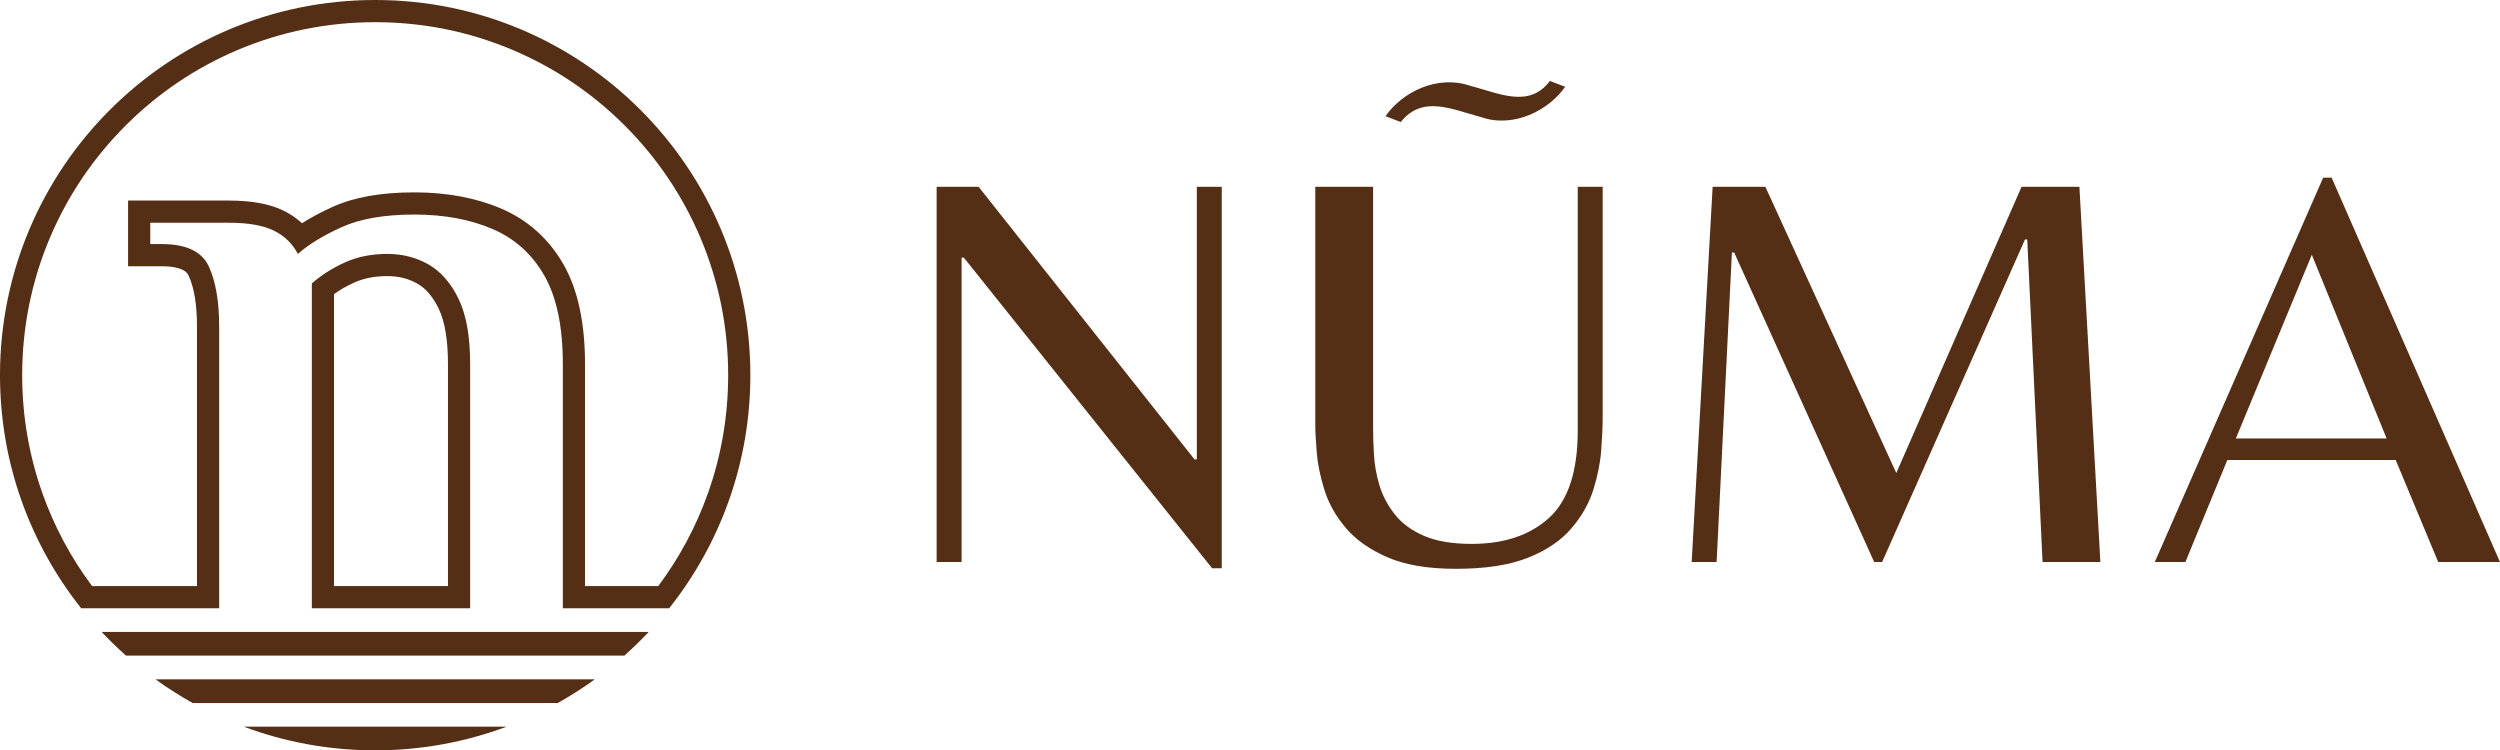 <svg xmlns="http://www.w3.org/2000/svg" id="Layer_2" viewBox="0 0 1690.455 507.375"><g id="Components"><g id="_2eb1488a-0531-4892-8782-ab6dc149b088_1"><path d="M819.616,384.245l-167.884-210.044h-1.533v205.829h-16.866V126.29h28.36l146.038,184.364h1.533V126.29h16.866v257.955h-6.514Z" style="fill:#552e16; stroke-width:0px;"></path><path d="M984.433,384.63c-18.913,0-34.377-2.623-46.378-7.857-12.017-5.234-21.407-11.885-28.178-19.932-6.771-8.052-11.561-16.609-14.371-25.68-2.818-9.071-4.542-17.566-5.171-25.493-.646-7.915-.961-14.18-.961-18.78V126.29h39.093v163.666c0,4.857.191,10.675.58,17.442.381,6.771,1.591,13.604,3.638,20.504,2.039,6.899,5.428,13.418,10.161,19.551,4.724,6.133,11.304,11.056,19.733,14.756,8.437,3.705,19.294,5.557,32.587,5.557,21.971,0,39.408-5.876,52.32-17.632,12.896-11.748,19.352-31.431,19.352-59.025V126.29h16.866v155.618c0,6.133-.323,13.546-.961,22.228-.638,8.694-2.428,17.698-5.362,27.026-2.942,9.328-7.923,18.08-14.951,26.256-7.028,8.18-16.799,14.756-29.322,19.737-12.523,4.985-28.742,7.476-48.674,7.476Z" style="fill:#552e16; stroke-width:0px;"></path><path d="M947.195,82.51l-10.343-3.93c11.185-16.205,34.841-28.106,56.911-20.691,19.619,5.087,40.128,15.655,54.243-3.143l10.343,3.928c-11.036,15.838-34.785,28.177-56.72,20.564-19.938-5.306-39.778-15.171-54.434,3.273Z" style="fill:#552e16; stroke-width:0px;"></path><path d="M1143.88,380.031l14.18-253.74h35.645l88.538,193.564,84.709-193.564h39.101l14.18,253.74h-39.093l-10.351-218.095h-1.533l-96.593,218.095h-5.362l-94.679-209.281h-1.533l-10.343,209.281h-16.866Z" style="fill:#552e16; stroke-width:0px;"></path><path d="M1457.031,380.031l113.84-259.873h5.743l113.84,259.873h-41.778l-28.75-68.995h-113.832l-28.369,68.995h-20.694ZM1511.838,296.474h101.955l-50.588-124.191-51.367,124.191Z" style="fill:#552e16; stroke-width:0px;"></path><path d="M402.246,459.331H105.131c8.03,5.811,16.413,11.16,25.111,16.015h246.893c8.699-4.855,17.082-10.204,25.111-16.015Z" style="fill:#552e16; stroke-width:0px;"></path><path d="M68.734,427.301c5.242,5.582,10.735,10.925,16.459,16.015h336.991c5.724-5.09,11.216-10.432,16.459-16.015H68.734Z" style="fill:#552e16; stroke-width:0px;"></path><path d="M164.828,491.361c27.656,10.345,57.594,16.015,88.86,16.015s61.204-5.67,88.86-16.015h-177.72Z" style="fill:#552e16; stroke-width:0px;"></path><path d="M261.889,186.695c7.736,0,14.445,1.701,20.5,5.196,5.703,3.297,10.363,8.805,14.24,16.822,4.165,8.637,6.276,21.186,6.276,37.299v150.274h-77.041v-197.418c4.004-2.879,8.494-5.459,13.416-7.705,6.492-2.965,14.099-4.468,22.609-4.468M261.889,171.695c-10.729,0-20.339,1.941-28.84,5.823-8.51,3.883-15.902,8.597-22.186,14.143v219.625h107.041v-165.274c0-18.484-2.592-33.086-7.765-43.813-5.183-10.72-11.925-18.484-20.244-23.294-8.319-4.801-17.66-7.21-28.008-7.21h0Z" style="fill:#552e16; stroke-width:0px;"></path><path d="M253.688,15c32.23,0,63.487,6.309,92.904,18.751,28.421,12.021,53.949,29.233,75.874,51.159,21.926,21.925,39.138,47.453,51.159,75.874,12.442,29.417,18.751,60.674,18.751,92.903,0,27.419-4.607,54.296-13.693,79.882-7.985,22.488-19.264,43.553-33.571,62.717h-49.538v-150.274c0-27.653-4.859-50.21-14.445-67.047-9.938-17.441-24.189-30.22-42.368-37.984-16.975-7.237-36.681-10.907-58.571-10.907-22.718,0-40.9,3.254-55.585,9.95-7.747,3.533-14.513,7.149-20.401,10.911-3.665-3.387-7.859-6.238-12.562-8.533-9.374-4.564-21.409-6.782-36.792-6.782h-68.242v44.42h22.764c7.499,0,11.739,1.275,13.976,2.345,2.138,1.023,3.413,2.256,4.255,4.106,3.71,8.173,5.591,19.615,5.591,34.01v175.786H62.265c-14.307-19.164-25.586-40.23-33.572-62.717-9.086-25.586-13.693-52.463-13.693-79.882,0-32.23,6.309-63.486,18.752-92.903,12.021-28.421,29.233-53.949,51.159-75.874,21.925-21.926,47.453-39.138,75.874-51.159,29.417-12.442,60.674-18.751,92.903-18.751M253.688,0C113.58,0,0,113.58,0,253.688c0,59.556,20.526,114.315,54.885,157.599h93.309v-190.786c0-16.639-2.314-30.036-6.933-40.21-4.627-10.164-15.252-15.251-31.89-15.251h-7.764v-14.42h53.242c12.938,0,23.017,1.759,30.227,5.269,7.21,3.519,12.66,8.787,16.361,15.807,7.019-6.282,16.82-12.288,29.394-18.024,12.565-5.729,29.021-8.597,49.36-8.597,19.966,0,37.523,3.24,52.688,9.705,15.156,6.474,26.898,17.011,35.218,31.612,8.319,14.611,12.478,34.482,12.478,59.621v165.274h71.918c34.359-43.284,54.884-98.043,54.884-157.599C507.376,113.58,393.796,0,253.688,0h0Z" style="fill:#552e16; stroke-width:0px;"></path></g></g></svg>